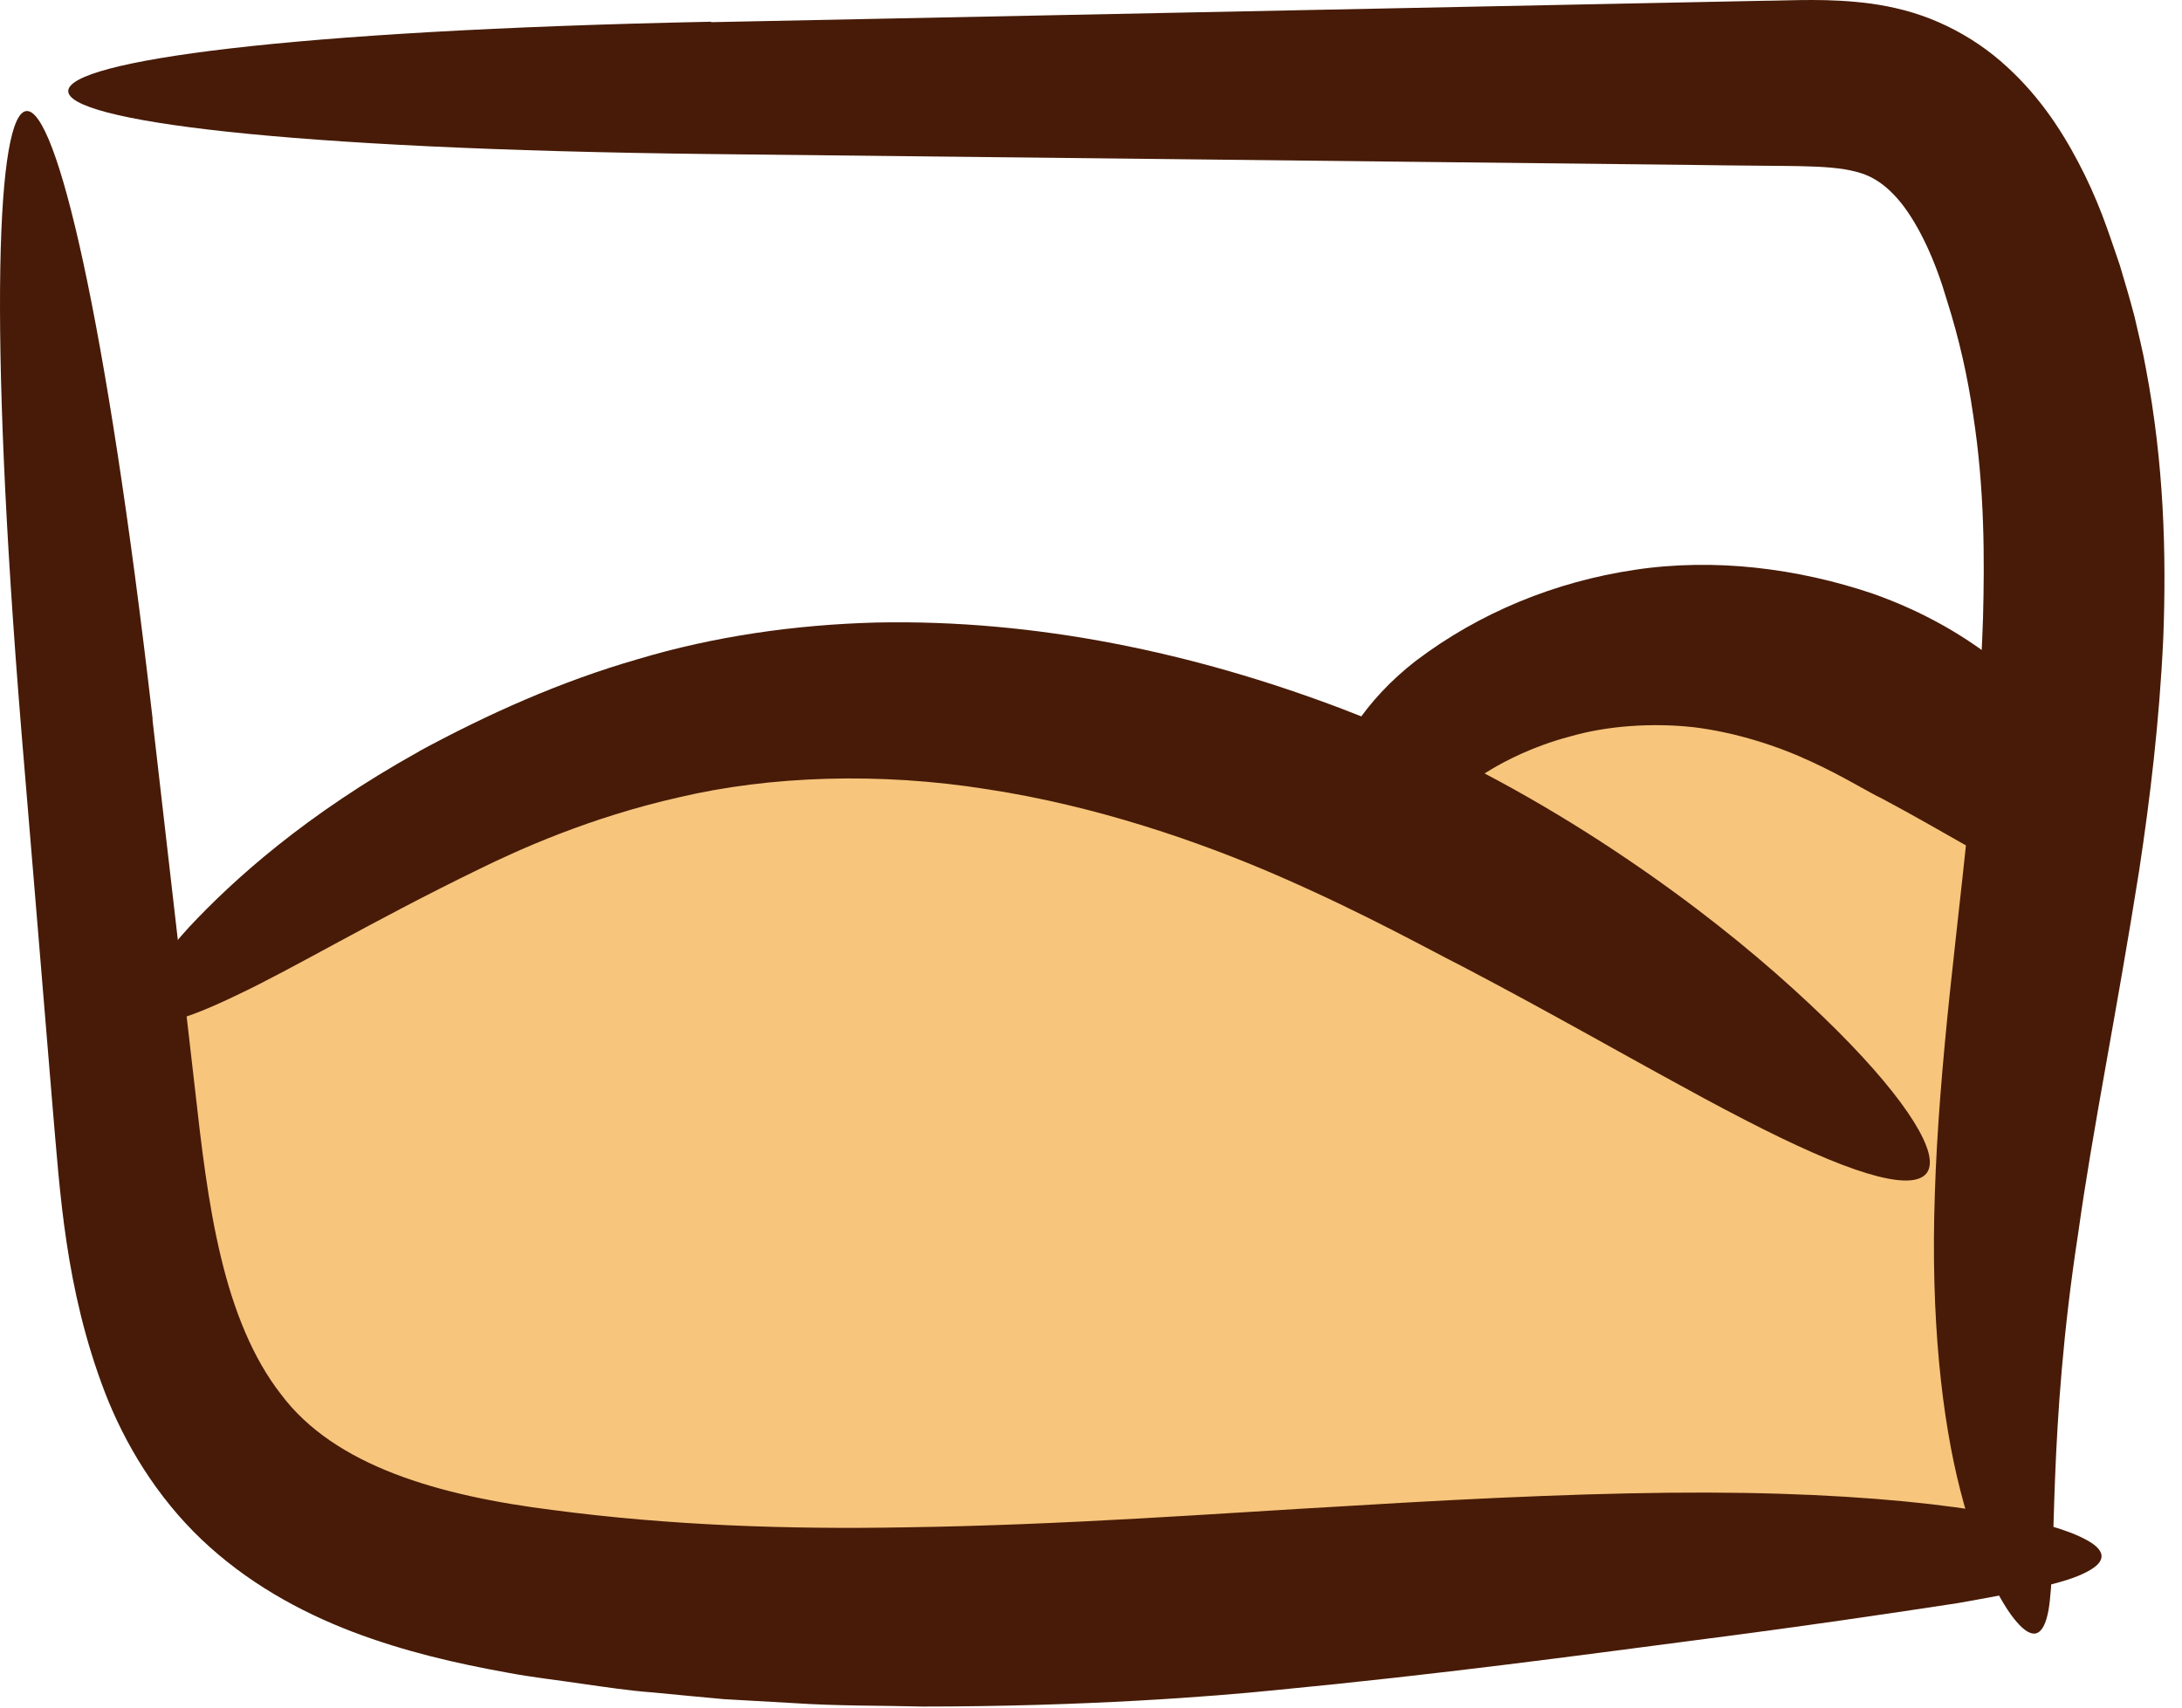 <svg width="69" height="54" viewBox="0 0 69 54" fill="none" xmlns="http://www.w3.org/2000/svg">
<path d="M16.487 24.132C21.289 22.316 26.643 21.558 31.574 22.985C33.941 23.667 36.234 24.855 38.696 24.849C41.519 24.849 44.063 23.292 46.634 22.131C49.11 21.012 51.784 20.213 54.498 20.315C57.212 20.418 59.967 21.496 61.688 23.606C63.606 25.961 63.987 29.198 64.089 32.242C64.232 36.619 63.953 40.995 63.674 45.364C63.599 46.58 63.49 47.87 62.735 48.819C61.647 50.191 59.654 50.334 57.906 50.369C47.838 50.546 37.764 50.724 27.697 50.894C23.65 50.963 19.555 51.031 15.623 50.075C11.691 49.119 7.882 47.003 5.712 43.576C3.753 40.476 3.25 36.584 3.1 32.98C3.025 31.164 4.202 30.781 5.638 29.866C7.284 28.822 8.943 27.805 10.658 26.863C12.542 25.825 14.48 24.89 16.487 24.132Z" fill="#F7C57C"/>
<path d="M4.821 22.746L6.148 34.284C6.365 36.216 6.576 38.052 6.984 39.745C7.386 41.432 7.991 42.947 8.882 44.088C10.576 46.361 13.882 47.303 17.494 47.754C21.16 48.239 24.888 48.368 28.636 48.3C33.778 48.225 38.513 47.856 42.757 47.617C47.002 47.358 50.77 47.194 53.974 47.201C60.402 47.215 64.524 47.938 65.912 48.662C66.612 49.017 66.64 49.379 65.98 49.713C65.32 50.068 63.98 50.328 61.912 50.696C59.851 51.01 57.069 51.427 53.505 51.884C49.94 52.349 45.587 52.943 40.329 53.448C38.383 53.646 34.343 53.967 29.16 53.967C27.86 53.932 26.5 53.953 25.071 53.857C24.357 53.816 23.636 53.775 22.901 53.734C22.167 53.666 21.419 53.598 20.664 53.523C19.909 53.468 19.147 53.352 18.378 53.243C17.603 53.127 16.841 53.045 16.045 52.895C14.453 52.608 12.8 52.233 11.134 51.598C9.474 50.963 7.794 50.034 6.379 48.689C4.964 47.344 3.951 45.672 3.318 44.033C2.053 40.736 1.896 37.65 1.665 35.028C1.23 29.778 0.876 25.49 0.679 23.155C-1.457 -2.979 1.869 -2.959 4.828 22.746H4.821Z" fill="#471B07"/>
<path d="M22.487 0.701L46.675 0.209L52.722 0.086L55.743 0.025C56.722 0.018 57.81 -0.064 59.164 0.114C59.837 0.209 60.572 0.38 61.3 0.701C62.021 1.015 62.688 1.438 63.252 1.923C64.388 2.899 65.143 4.032 65.721 5.132C66.014 5.685 66.259 6.238 66.47 6.784C66.68 7.33 66.85 7.856 67.034 8.388C67.198 8.927 67.354 9.467 67.497 10.006C67.619 10.552 67.762 11.098 67.857 11.645C68.429 14.649 68.51 17.516 68.408 20.172C68.286 22.821 67.987 25.272 67.646 27.525C66.932 32.038 66.163 35.786 65.721 38.974C64.742 45.317 65.055 49.345 64.776 50.935C64.626 51.727 64.306 51.898 63.79 51.311C63.273 50.73 62.565 49.379 61.987 47.119C61.409 44.866 61.048 41.705 61.184 37.766C61.245 35.799 61.422 33.649 61.667 31.321C61.912 28.993 62.218 26.521 62.443 23.872C62.511 22.889 62.647 21.401 62.708 19.544C62.756 17.701 62.762 15.475 62.395 13.113C62.225 11.925 61.953 10.709 61.565 9.494C61.205 8.258 60.701 7.152 60.11 6.408C59.81 6.04 59.511 5.787 59.212 5.63C58.933 5.473 58.511 5.357 57.913 5.302C57.328 5.248 56.545 5.248 55.729 5.241C54.926 5.234 54.124 5.227 53.321 5.213C40.458 5.07 27.384 4.927 22.514 4.872C-4.797 4.565 -4.45 1.24 22.493 0.687L22.487 0.701Z" fill="#471B07"/>
<path d="M13.256 23.756C15.426 22.582 17.718 21.551 20.16 20.848C22.595 20.117 25.16 19.756 27.69 19.687C32.778 19.578 37.778 20.65 42.424 22.411C45.621 23.633 48.308 25.122 50.573 26.583C52.838 28.051 54.675 29.484 56.157 30.782C59.116 33.383 60.688 35.376 60.98 36.441C61.266 37.513 60.232 37.657 57.817 36.66C56.606 36.161 55.062 35.383 53.151 34.332C51.239 33.294 48.968 31.99 46.26 30.57C45.254 30.065 43.22 28.924 40.574 27.764C37.934 26.603 34.629 25.477 31.214 24.958C27.799 24.412 24.33 24.541 21.487 25.21C18.63 25.852 16.365 26.89 15.167 27.477C11.78 29.122 9.284 30.625 7.501 31.464C5.726 32.325 4.678 32.577 4.4 32.202C4.121 31.833 4.604 30.829 5.984 29.314C7.379 27.825 9.651 25.764 13.263 23.756H13.256Z" fill="#471B07"/>
<path d="M44.784 20.889C46.798 19.366 49.178 18.397 51.688 18.021C52.933 17.83 54.267 17.817 55.518 17.953C56.783 18.09 58.028 18.37 59.218 18.772C62.511 19.933 64.565 21.961 65.653 23.613C66.749 25.306 66.932 26.685 66.626 27.409C66.313 28.146 65.504 28.269 64.361 27.832C63.198 27.409 61.674 26.405 59.511 25.252C59.096 25.06 58.314 24.562 57.273 24.084C56.239 23.599 54.906 23.162 53.566 22.998C52.226 22.848 50.791 22.957 49.641 23.292C48.478 23.599 47.6 24.064 47.145 24.337C45.873 25.101 44.961 25.764 44.213 26.201C43.465 26.631 42.88 26.835 42.451 26.624C42.24 26.521 42.084 26.317 42.009 25.996C41.927 25.675 41.914 25.238 42.05 24.712C42.295 23.661 43.111 22.186 44.791 20.882L44.784 20.889Z" fill="#471B07"/>
</svg>

